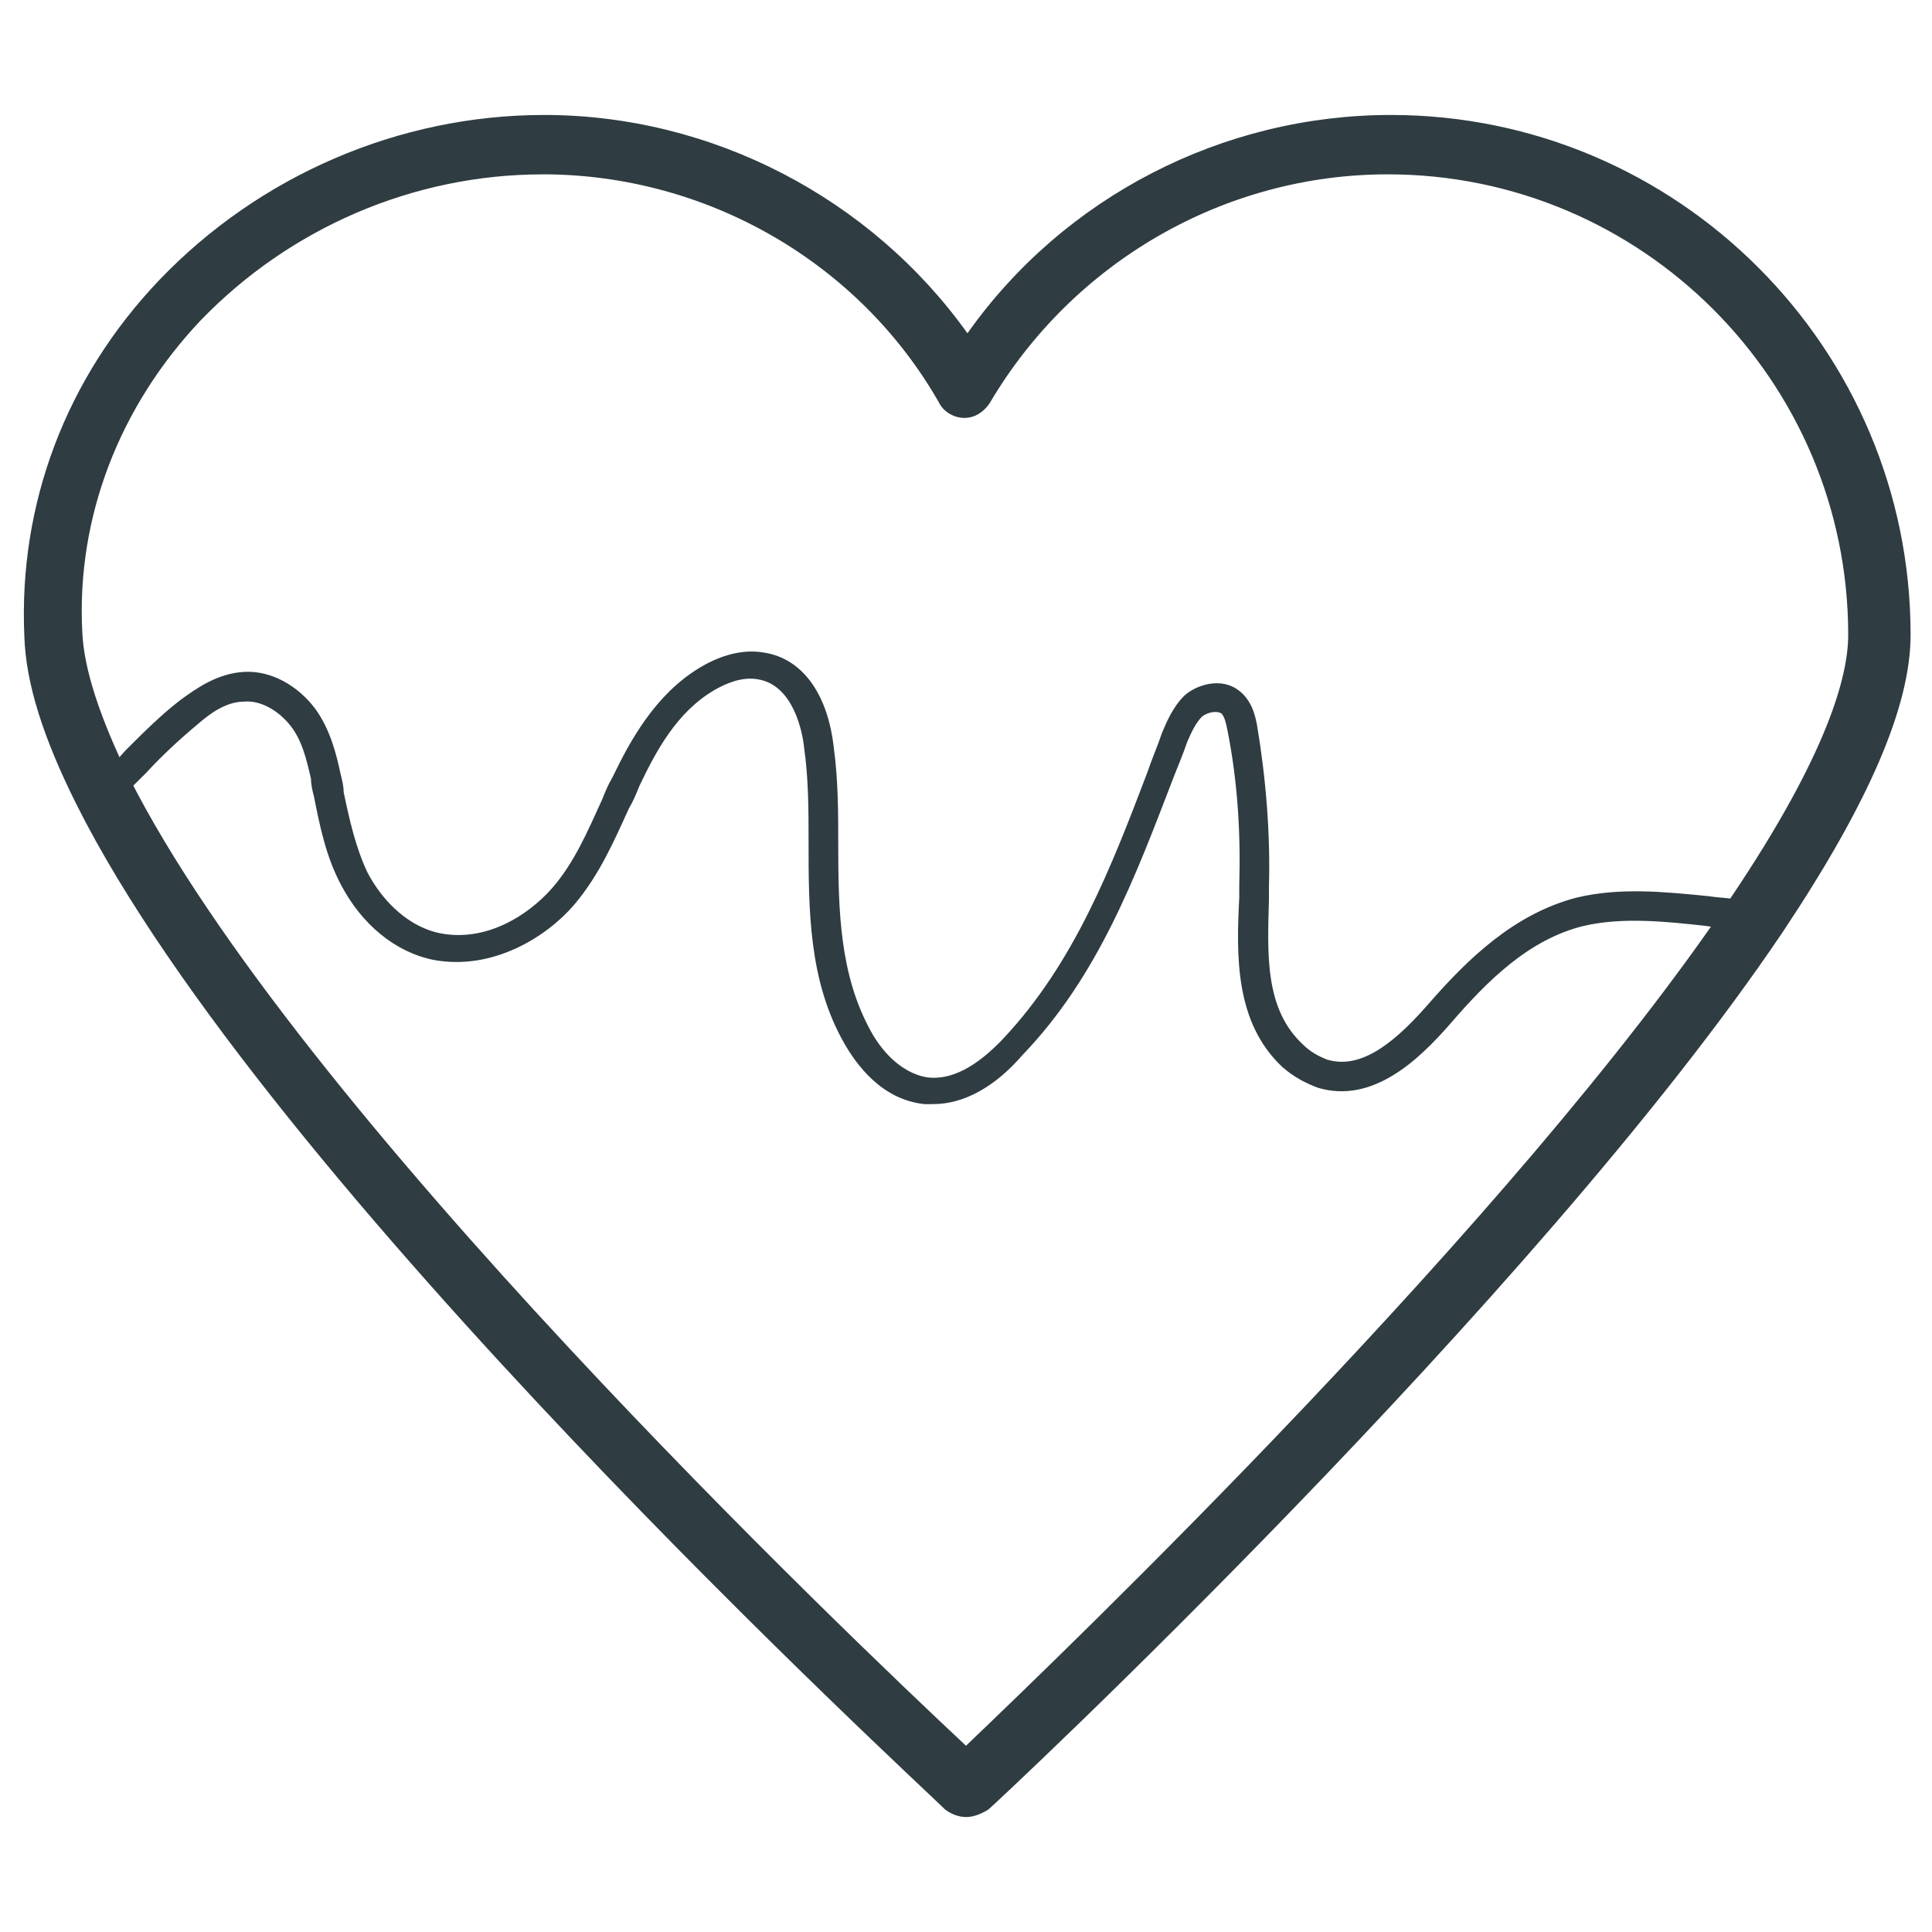 <?xml version="1.0" encoding="UTF-8"?>
<!-- Uploaded to: ICON Repo, www.svgrepo.com, Generator: ICON Repo Mixer Tools -->
<svg width="800px" height="800px" version="1.1" viewBox="144 144 512 512" xmlns="http://www.w3.org/2000/svg">
 <g fill="#2f3c42">
  <path d="m400 625.53c-1.969 0-3.938-0.789-5.512-1.969-7.086-7.082-179.88-165.7-230.26-266.46-8.66-17.32-13.383-31.883-13.777-44.477-1.574-35.031 11.02-68.488 35.816-94.465 26.371-27.551 63.371-43.691 101.94-43.691 44.477 0 86.594 22.043 112.18 57.859 25.586-36.211 67.699-57.859 112.18-57.859 75.965 0 137.76 61.797 137.76 137.76 0 18.895-11.02 44.477-33.852 78.719-65.73 97.613-209 231.44-210.58 232.62-1.961 1.184-3.93 1.969-5.894 1.969zm-112.18-435.32c-34.242 0-66.914 14.168-90.527 38.574-21.648 22.828-33.062 52.348-31.488 82.656 0.395 9.84 4.723 22.828 12.203 38.18 44.477 88.559 191.68 228.68 221.99 257.02 26.371-25.191 145.24-139.34 202.7-224.75 25.977-38.574 31.094-59.039 31.094-69.668 0-67.305-54.711-122.02-122.02-122.02-43.297 0-83.445 23.223-105.48 60.613-1.574 2.363-3.938 3.938-6.691 3.938-2.754 0-5.512-1.574-6.691-3.938-21.254-37.398-61.797-60.617-105.09-60.617z"/>
  <path d="m391.34 436.6h-2.363c-11.414-1.18-18.105-10.629-21.254-16.137-9.445-16.531-9.445-35.426-9.445-53.531 0-8.266 0-16.531-1.18-24.797-0.395-3.938-2.754-16.531-12.203-18.105-4.328-0.789-8.66 1.18-11.414 2.754-10.234 5.902-15.742 16.531-20.074 25.586-0.789 1.969-1.574 3.938-2.754 5.902-3.938 8.66-7.871 17.711-14.562 25.586-7.477 8.66-21.648 17.32-37 14.562-10.234-1.969-19.285-9.445-24.797-20.074-3.938-7.477-5.512-15.352-7.086-23.223-0.395-1.574-0.789-3.148-0.789-4.723-1.18-5.117-2.363-10.234-5.512-14.168-3.148-3.938-7.871-6.691-12.203-6.297-4.723 0-9.055 3.148-12.203 5.902-4.723 3.938-9.445 8.266-13.777 12.988-2.754 2.754-5.512 5.512-8.266 7.871-1.574 1.574-3.938 1.18-5.512-0.395-1.574-1.574-1.18-3.938 0.395-5.512 2.754-2.363 5.512-5.117 7.871-7.871 4.723-4.723 9.445-9.445 14.562-13.383 4.328-3.148 9.84-7.086 16.926-7.477 7.086-0.395 14.168 3.543 18.895 9.84 3.938 5.512 5.512 11.809 6.691 17.32 0.395 1.574 0.789 3.148 0.789 4.723 1.574 7.477 3.148 14.562 6.297 21.254 4.328 8.266 11.414 14.562 19.285 16.137 12.203 2.363 23.223-4.723 29.52-11.809 5.902-6.691 9.445-14.957 13.383-23.617 0.789-1.969 1.574-3.938 2.754-5.902 4.723-9.84 11.414-22.043 23.223-29.125 3.938-2.363 10.234-5.117 16.926-3.938 10.234 1.574 16.926 11.02 18.5 25.191 1.18 8.66 1.18 17.32 1.18 25.586 0 17.711 0.395 34.637 8.66 49.594 2.363 4.328 7.477 11.02 14.957 12.203 6.297 0.789 12.988-2.754 20.074-10.234 18.895-20.074 28.734-45.656 38.18-70.453 1.18-3.543 2.754-7.086 3.938-10.629 1.18-2.754 2.754-6.691 5.902-9.84 3.543-3.148 9.84-4.723 14.168-1.574 3.938 2.754 4.723 7.477 5.117 9.445 2.363 14.168 3.543 28.734 3.148 42.902v3.148c-0.395 14.562-1.18 29.125 9.055 38.574 1.969 1.969 4.328 3.148 6.297 3.938 7.871 2.363 16.137-2.363 26.766-14.562 10.629-12.203 22.828-24.008 39.359-28.34 11.414-2.754 23.223-1.574 35.031-0.395 2.363 0.395 4.723 0.395 6.691 0.789 1.969 0 3.938 0.395 5.902 0.395 2.363 0 3.938 1.969 3.938 3.938 0 2.363-1.969 3.938-3.938 3.938-2.363 0-4.328-0.395-6.297-0.395-2.363-0.395-4.723-0.395-7.086-0.789-10.629-1.18-22.043-2.363-32.273 0-14.562 3.543-25.586 14.562-35.426 25.977-8.266 9.445-20.469 21.254-35.031 16.926-3.148-1.18-6.297-2.754-9.445-5.512-12.594-11.809-12.203-29.52-11.414-44.871v-3.148c0.395-13.777-0.395-27.551-3.148-41.328-0.395-1.969-0.789-3.543-1.574-4.328-1.18-0.789-3.543-0.395-5.117 0.789-1.574 1.574-2.754 3.938-3.938 6.691-1.18 3.543-2.754 7.086-3.938 10.234-9.84 25.586-19.68 51.957-39.754 72.816-7.469 8.652-15.734 12.98-23.605 12.98z"/>
 </g>
</svg>
